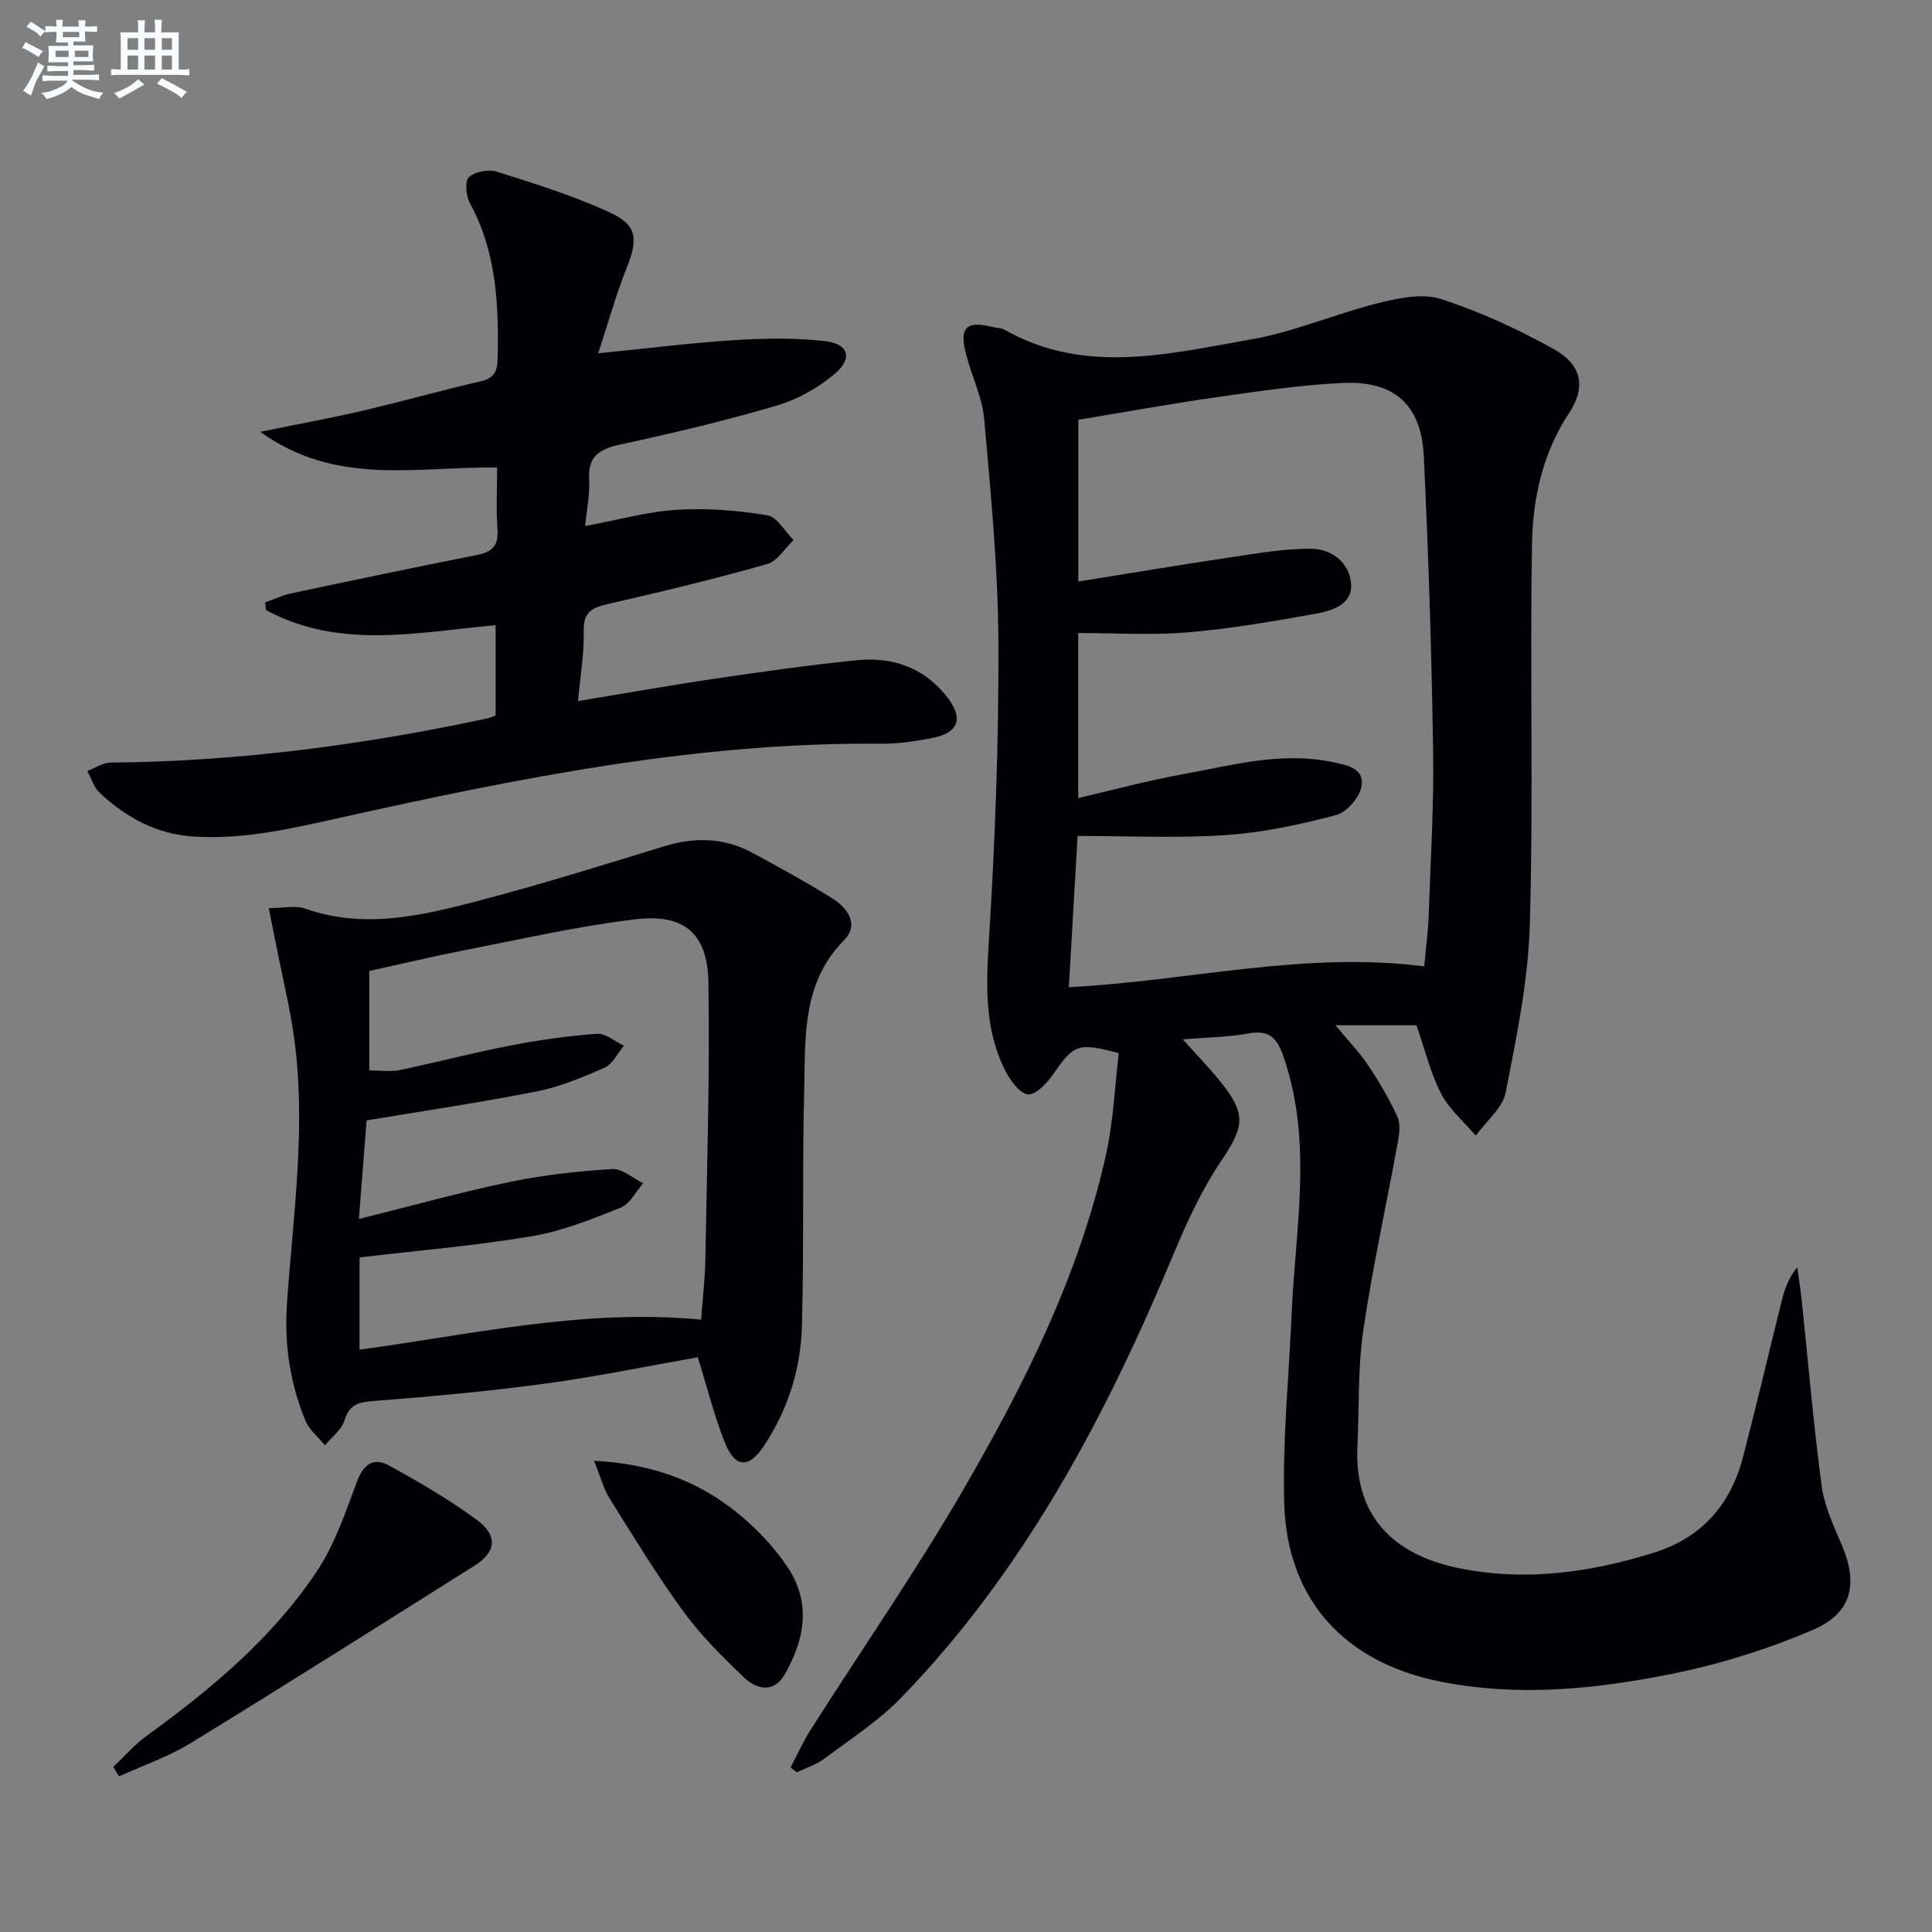 <svg enable-background="new 0 0 400 400" viewBox="0 0 400 400" xmlns="http://www.w3.org/2000/svg"><rect x="0" y="0" width="400" height="400" fill="#808080" stroke="none"/><g fill="#010103"><path d="m293.25 212.26c-5.38 0-10.69 0-16.77 0 2.45 2.96 4.82 5.4 6.69 8.17 2.3 3.41 4.4 7 6.13 10.72.68 1.46.43 3.54.12 5.25-2.37 13.03-5.25 25.97-7.17 39.06-1.15 7.86-.82 15.93-1.21 23.91-.76 15.84 8.97 22.85 21.04 25.31 13.64 2.77 27.12.93 40.33-3.21 9.97-3.12 15.91-9.99 18.48-19.86 2.8-10.76 5.33-21.58 8.02-32.37.59-2.35 1.38-4.65 3.19-6.87.32 2.36.71 4.72.95 7.09 1.34 12.71 2.4 25.45 4.09 38.11.56 4.19 2.46 8.27 4.15 12.22 3.49 8.18 2.2 14.2-6.1 17.73-9.24 3.93-19.03 7.01-28.87 9-15.81 3.19-31.82 4.85-47.99 1.66-19.82-3.91-31.9-16.86-32.45-37.04-.36-12.93.97-25.9 1.52-38.85.76-17.66 4.39-35.36-1.45-52.9-1.34-4.02-2.69-6.31-7.45-5.43-4.18.78-8.5.8-13.61 1.23 2.92 3.26 5.42 5.84 7.68 8.62 5.57 6.86 5.06 9.43.25 16.57-3.95 5.86-7 12.43-9.73 18.98-14.03 33.67-30.85 65.63-56.49 92.11-4.7 4.85-10.55 8.61-16 12.69-1.64 1.23-3.74 1.86-5.63 2.77-.43-.33-.86-.65-1.29-.98 1.37-2.61 2.57-5.33 4.15-7.81 10.53-16.56 21.74-32.72 31.58-49.67 12.69-21.86 24.04-44.49 29.58-69.43 1.53-6.9 1.81-14.08 2.64-20.99-8.37-2.27-9.36-1.77-13.39 4.09-1.32 1.92-3.62 4.52-5.36 4.44-1.7-.08-3.76-2.93-4.8-5-4.24-8.46-3.93-17.4-3.35-26.7 1.29-20.58 2.07-41.23 1.98-61.85-.07-15.42-1.58-30.85-2.94-46.23-.4-4.53-2.57-8.89-3.74-13.37-1.48-5.64-.01-7.1 5.51-5.72.81.2 1.74.16 2.43.55 16.68 9.48 34.05 4.96 51.11 2 8.9-1.55 17.4-5.3 26.22-7.49 4.21-1.05 9.16-2.11 13.03-.86 8.12 2.62 16.03 6.28 23.5 10.45 5.74 3.21 6.51 7.89 3.06 13.11-5.45 8.23-7.53 17.53-7.7 26.98-.46 26.28.3 52.58-.45 78.85-.33 11.67-2.74 23.33-5 34.85-.64 3.27-4.05 6-6.2 8.98-2.45-2.89-5.5-5.47-7.21-8.75-2.16-4.26-3.3-9.04-5.08-14.12zm-70.14-39.19c-.62 10.63-1.21 20.79-1.82 31.32 24.8-1.27 48.75-7.52 73.58-4.31.35-3.89.81-7.16.92-10.44.4-11.47 1.1-22.94.92-34.4-.32-20.27-.95-40.55-1.93-60.8-.52-10.7-6.16-15.68-16.89-15.15-8.59.42-17.16 1.68-25.7 2.9-9.67 1.38-19.28 3.13-28.94 4.72v33.49c10.64-1.7 20.9-3.43 31.19-4.96 5.68-.84 11.42-1.88 17.12-1.82 4.23.04 7.96 3.01 8.18 7.39.22 4.22-4.08 5.47-7.42 6.07-8.79 1.58-17.63 3.1-26.52 3.85-7.39.62-14.88.13-22.57.13v34.17c7.25-1.68 14.26-3.59 21.38-4.88 10.25-1.86 20.45-4.77 31.06-2.61 2.99.61 6.78 1.21 6.25 4.92-.33 2.31-3.04 5.49-5.26 6.08-7.48 1.98-15.17 3.64-22.87 4.16-10.06.68-20.2.17-30.68.17z"/><path d="m102.61 148.12c0-6.42 0-12.52 0-18.68-16.28 1.49-32.44 5.07-47.55-3.14-.05-.53-.1-1.05-.15-1.58 1.77-.63 3.5-1.47 5.32-1.86 12.82-2.72 25.65-5.41 38.5-7.95 3.1-.61 4.51-1.84 4.27-5.23-.31-4.27-.07-8.58-.07-12.87-16.53-.29-33.25 3.99-49.04-7.4 8.04-1.65 14.79-2.88 21.46-4.44 8.08-1.88 16.06-4.17 24.14-6.01 2.95-.67 3.5-2.2 3.55-4.88.22-11.07-.24-21.94-5.75-32.02-.81-1.49-1.09-4.58-.22-5.38 1.29-1.16 4.09-1.68 5.82-1.13 7.87 2.49 15.81 4.97 23.3 8.4 5.78 2.65 5.94 5.52 3.58 11.44-2.2 5.51-3.79 11.27-5.92 17.76 10.03-1 19.06-2.15 28.13-2.72 6.27-.4 12.64-.52 18.86.2 4.84.56 5.76 3.56 2.05 6.71-3.43 2.92-7.72 5.35-12.04 6.62-10.63 3.13-21.45 5.7-32.3 8.04-4.33.94-6.86 2.33-6.57 7.26.18 3.06-.5 6.17-.84 9.65 6.74-1.25 12.86-2.97 19.06-3.37 6.18-.39 12.51.14 18.64 1.14 2.05.33 3.66 3.35 5.47 5.14-1.82 1.71-3.37 4.37-5.5 4.97-10.84 3.06-21.8 5.72-32.78 8.23-3.31.76-5.29 1.55-5.18 5.62.13 4.58-.7 9.19-1.18 14.51 10.03-1.65 19.25-3.3 28.52-4.66 9.68-1.43 19.38-2.81 29.12-3.79 7.34-.74 13.86 1.41 18.65 7.44 3.65 4.6 2.62 7.62-3.19 8.71-3.41.64-6.92 1.16-10.38 1.13-37.85-.35-74.66 7.04-111.32 15.18-10.27 2.28-20.34 4.71-30.93 4.04-7.7-.49-14-3.92-19.47-9.02-1.22-1.14-1.75-3.02-2.6-4.56 1.61-.6 3.22-1.72 4.84-1.73 26.36-.23 52.33-3.65 78.05-9.17.49-.08.93-.32 1.65-.6z"/><path d="m144.47 281c-10.49 1.85-20.87 4.01-31.34 5.43-11.83 1.6-23.74 2.71-35.65 3.62-3.2.24-5.11.65-6.17 4.05-.6 1.94-2.64 3.44-4.03 5.14-1.4-1.73-3.31-3.25-4.1-5.22-3.14-7.76-4.36-15.71-3.76-24.28 1.29-18.37 4.05-36.76 1.42-55.22-.86-6.06-2.31-12.03-3.5-18.04-.53-2.69-1.08-5.37-1.7-8.46 3.03 0 5.52-.61 7.54.1 12.34 4.34 24.33 1.42 36.19-1.7 12.82-3.37 25.49-7.32 38.16-11.21 6.37-1.95 12.46-1.79 18.32 1.39 5.55 3 11.09 6.04 16.44 9.38 3.23 2.01 5.66 5.45 2.45 8.7-8.77 8.85-7.96 20.05-8.24 30.89-.42 16.31-.02 32.64-.47 48.95-.24 8.9-2.89 17.35-7.88 24.86-3.13 4.71-5.97 4.56-8.08-.75-2.21-5.52-3.64-11.34-5.6-17.63zm-70.17-28.62c11.13-2.77 21.17-5.57 31.35-7.69 6.93-1.44 14.04-2.21 21.11-2.65 2.07-.13 4.27 1.9 6.41 2.94-1.53 1.73-2.74 4.27-4.65 5.04-5.97 2.39-12.08 4.86-18.37 5.92-11.7 1.97-23.57 2.96-35.71 4.39v19.1c23.41-3.15 46.33-8.53 70.72-6.21.32-4.44.81-8.49.88-12.54.33-19.08.94-38.18.63-57.25-.16-10.17-5-14.31-15.13-13.1-11.81 1.41-23.48 4.08-35.17 6.36-6.76 1.32-13.47 2.93-19.92 4.34v20.58c2.34 0 4.38.33 6.27-.06 7.61-1.58 15.14-3.57 22.77-5.05 5.97-1.16 12.03-2.02 18.1-2.47 1.79-.13 3.72 1.6 5.58 2.47-1.31 1.55-2.31 3.79-3.97 4.53-4.52 2.01-9.2 3.96-14.03 4.92-11.5 2.29-23.12 3.99-35.27 6.02-.47 5.86-.97 12.24-1.6 20.41z"/><path d="m23.45 365.83c2.32-2.18 4.43-4.65 6.99-6.5 13.27-9.62 25.81-20.1 35.01-33.77 3.78-5.62 6.05-12.34 8.44-18.77 1.37-3.7 3.49-5.12 6.68-3.36 6.24 3.44 12.45 7.05 18.17 11.26 4.4 3.24 3.98 6.65-.49 9.46-19.53 12.31-39.05 24.65-58.73 36.72-4.63 2.84-9.89 4.64-14.87 6.91-.39-.65-.8-1.3-1.2-1.95z"/><path d="m122.99 302.43c12.56.68 22.27 4.49 30.57 11.54 3.63 3.08 7.02 6.72 9.62 10.68 4.82 7.33 3.37 14.99-.77 22.11-2.25 3.88-5.85 3-8.48.45-4.41-4.26-8.85-8.64-12.44-13.57-5.48-7.51-10.32-15.48-15.26-23.37-1.26-2-1.85-4.41-3.24-7.84z"/></g><path d="m6.8 9.5c.6.3 1.3.7 2.1 1.1-.4.4-.7.8-.9 1.2-.7-.4-1.3-.8-1.8-1.1s-1.1-.6-1.6-.8c.2-.4.5-.8.7-1.2.4.2.8.5 1.5.8zm.9 6.9c-.3.6-.5 1.1-.7 1.7s-.4 1.1-.6 1.7c-.6-.4-1.1-.7-1.6-1 .7-1 1.2-1.8 1.5-2.4.3-.5.6-1.1.8-1.7.3-.6.5-1.2.8-1.8.3.3.8.6 1.3.8-.7 1.3-1.2 2.2-1.5 2.7zm.1-11c.4.3 1 .7 1.7 1.1-.5.2-.8.6-1.1 1.1-.5-.6-1-1-1.4-1.2s-.9-.6-1.5-.8c.2-.4.5-.7.9-1.1.5.3.9.6 1.4.9zm10.5 13.1c1 .4 2 .6 3.1.7-.4.4-.7.8-.8 1.3-.9-.2-1.9-.6-3-.9-1-.4-2-.9-2.8-1.6-.5.4-1.1.9-1.9 1.3s-1.9.9-3.3 1.2c-.1-.3-.5-.8-1.1-1.3 1 0 2.1-.3 3.2-.8 1.2-.5 1.9-1 2.3-1.7h-3.2c-.4 0-1 0-2 .1v-1.2c1 0 1.7.1 2 .1h3.3v-1h-2.3c-.2 0-.9 0-2 .1v-1.2c1.2 0 1.9.1 2 .1h2.3v-.8h-4.1c0-.7.1-1.2.1-1.6 0-.5 0-1.1-.1-1.8h4.1v-.7h-2.5c0-.6.1-1.1.1-1.6v-.6h-.5c-.4 0-1 0-1.8.1v-1.3c1.2 0 1.9.1 2.1.1h.2c0-.3 0-.8-.1-1.4h1.4c0 .6-.1 1-.1 1.4h3.4c0-.4 0-.8-.1-1.3h1.5c0 .4-.1.9-.1 1.3.7 0 1.5 0 2.5-.1v1.2c-1 0-1.8-.1-2.5-.1v.6c0 .3 0 .8.1 1.5h-2.5v.8h4.1c0 .8-.1 1.3-.1 1.8s0 1 .1 1.5h-4.1v.8h1.4c.8 0 1.8 0 2.9-.1v1.2c-1 0-1.9-.1-2.8-.1h-1.5v1h3.2c.3 0 1 0 2.1-.1v1.2c-1.1 0-1.8-.1-2.1-.1h-3.4l-.1.1c1.4 1 2.4 1.5 3.4 1.9zm-4.1-6.7v-1.3h-2.7v1.3zm2.2-4.1v-1.1h-3.4v1.1zm1.9 4.1v-1.3h-2.8v1.3z" fill="#fafbfc"/><path d="m37 6.7v2.3 5.4c1 0 1.8 0 2.2-.1v1.3c-.6 0-1.5-.1-2.5-.1h-11.9c-.7 0-1.3 0-1.8.1v-1.3c.5 0 1.1.1 2 .1v-5.2c0-1 0-1.8-.1-2.5h3.7c0-1.3 0-2.1-.1-2.5h1.5c0 .4-.1 1.3-.1 2.5h2.2c0-1.2 0-2.1-.1-2.6h1.5c0 .4-.1 1.3-.1 2.6zm-12.3 13.7c-.3-.4-.7-.8-1.1-1.1 1.1-.4 2.1-.9 2.9-1.3.8-.5 1.5-1 2.1-1.6.4.4.9.8 1.3 1.1-2.5 1.4-4.2 2.4-5.2 2.9zm3.9-10.1v-2.4h-2.2v2.4zm0 4.1v-2.9h-2.2v2.9zm3.5-4.1v-2.4h-2.2v2.4zm0 4.1v-2.9h-2.2v2.9zm.4 2.9 1-1.1c.6.3 1.4.7 2.5 1.3s2 1.1 2.7 1.5c-.4.4-.8.8-1.1 1.3-.8-.8-2.5-1.7-5.1-3zm3.1-7v-2.4h-2.1v2.4zm0 4.1v-2.9h-2.1v2.9z" fill="#fafbfc"/></svg>
